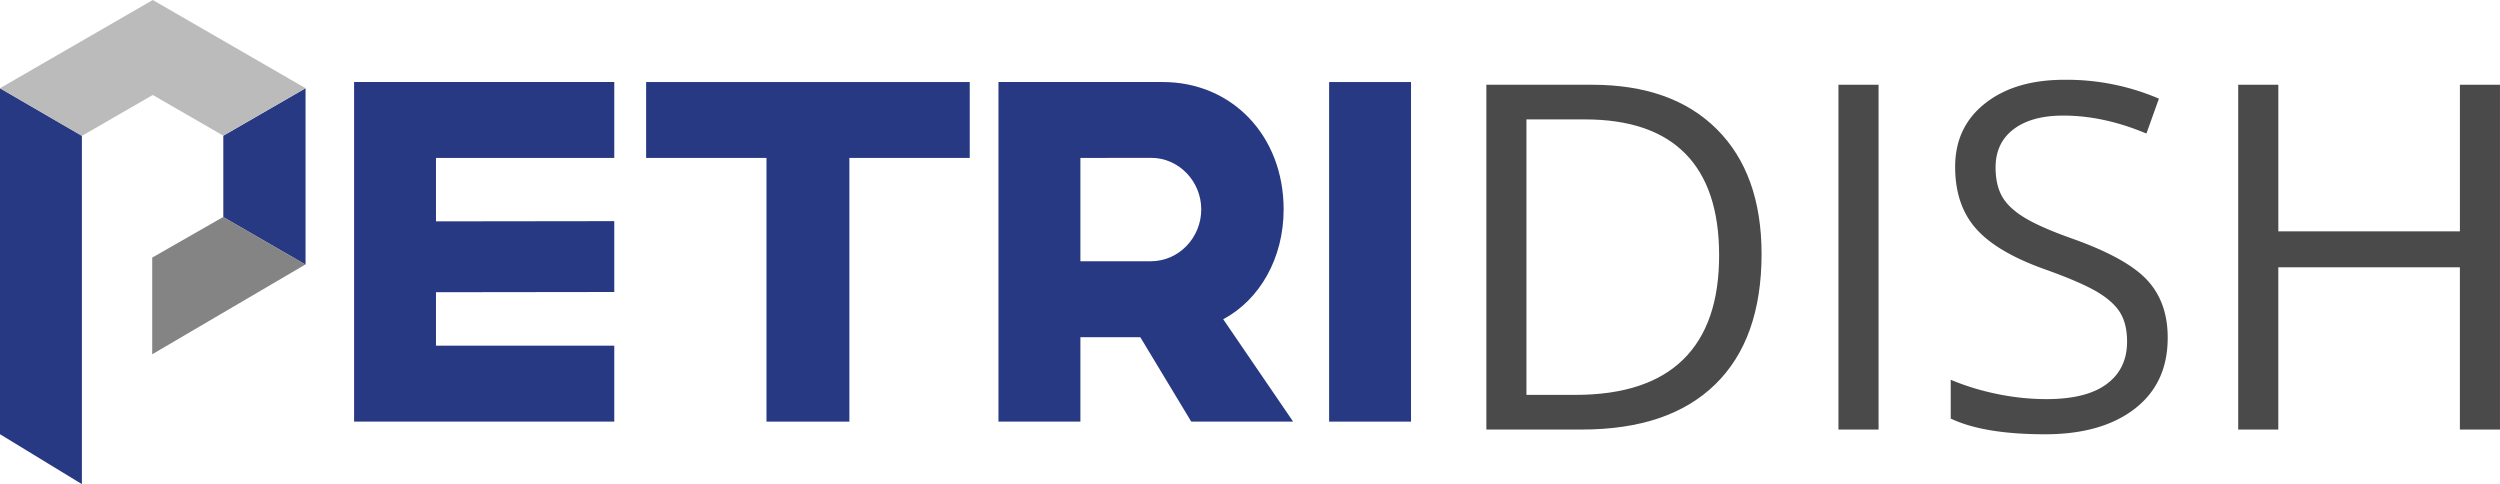 <svg xmlns="http://www.w3.org/2000/svg" viewBox="0 0 1113.01 215.54"><defs><style>.cls-1{fill:#283984;}.cls-2{fill:#bbb;}.cls-3{fill:#848485;}.cls-4{fill:#4a4a4b;}</style></defs><g id="Layer_2" data-name="Layer 2"><g id="Layer_1-2" data-name="Layer 1"><path class="cls-1" d="M273.48,36.52V70.31H194.1V98.55l79.38-.1V130l-79.38.1v23.79h79.38v33.8H157.64V36.52Z"/><path class="cls-1" d="M431.73,70.31H378.15v117.4H341.24V70.31H287.66V36.52H431.73Z"/><path class="cls-1" d="M571.48,93.22c0,21.78-10.67,40.24-26.9,48.91l31.13,45.58H530.35l-22.68-37.58H481v37.58H444.52V36.52h73.16C548.36,36.52,571.48,60.31,571.48,93.22ZM481,70.31v46h31.35c12.45,0,22.45-10.45,22.45-23.12,0-12.46-10-22.91-22.23-22.91Z"/><path class="cls-1" d="M628.19,187.71H591.73V36.52h36.46Z"/><polygon class="cls-1" points="0 39.28 36.46 60.45 36.46 215.54 0 193.32 0 39.28"/><polygon class="cls-1" points="99.42 60.41 136.03 39.27 136.03 117.81 99.42 96.67 99.42 60.41"/><polyline class="cls-2" points="0.07 39.36 36.53 60.54 36.53 60.54 36.61 60.54 36.61 60.41 68.01 42.28 99.42 60.41 136.03 39.27 68.01 0 0 39.27"/><polygon class="cls-3" points="67.77 157.72 67.77 114.68 99.36 96.6 135.97 117.74 67.77 157.72"/><path class="cls-4" d="M784.26,113q0,38-20.63,58.12t-59.38,20.11H661.73V37.73h47q35.81,0,55.65,19.84T784.26,113Zm-18.9.63q0-30-15.07-45.25T705.51,53.16H679.58V175.8h21.73q31.92,0,48-15.69T765.36,113.64Z"/><path class="cls-4" d="M818.49,191.24V37.73h17.85V191.24Z"/><path class="cls-4" d="M965.07,150.39q0,20.27-14.7,31.61t-39.9,11.34q-27.3,0-42-7V169.08a110.58,110.58,0,0,0,20.58,6.3,108.28,108.28,0,0,0,22.05,2.31q17.85,0,26.88-6.77t9-18.85q0-8-3.2-13.07t-10.71-9.4q-7.51-4.3-22.84-9.76-21.42-7.66-30.61-18.17t-9.18-27.4q0-17.74,13.33-28.25t35.28-10.5a104,104,0,0,1,42.11,8.4l-5.57,15.54q-19-8-37-8-14.17,0-22.15,6.09t-8,16.91c0,5.32,1,9.68,2.94,13.07s5.26,6.51,9.92,9.35,11.77,6,21.37,9.39Q946.9,114.9,956,124.77T965.07,150.39Z"/><path class="cls-4" d="M1113,191.24h-17.85V119h-80.84v72.24H996.46V37.73h17.86V103h80.84V37.73H1113Z"/></g></g></svg>